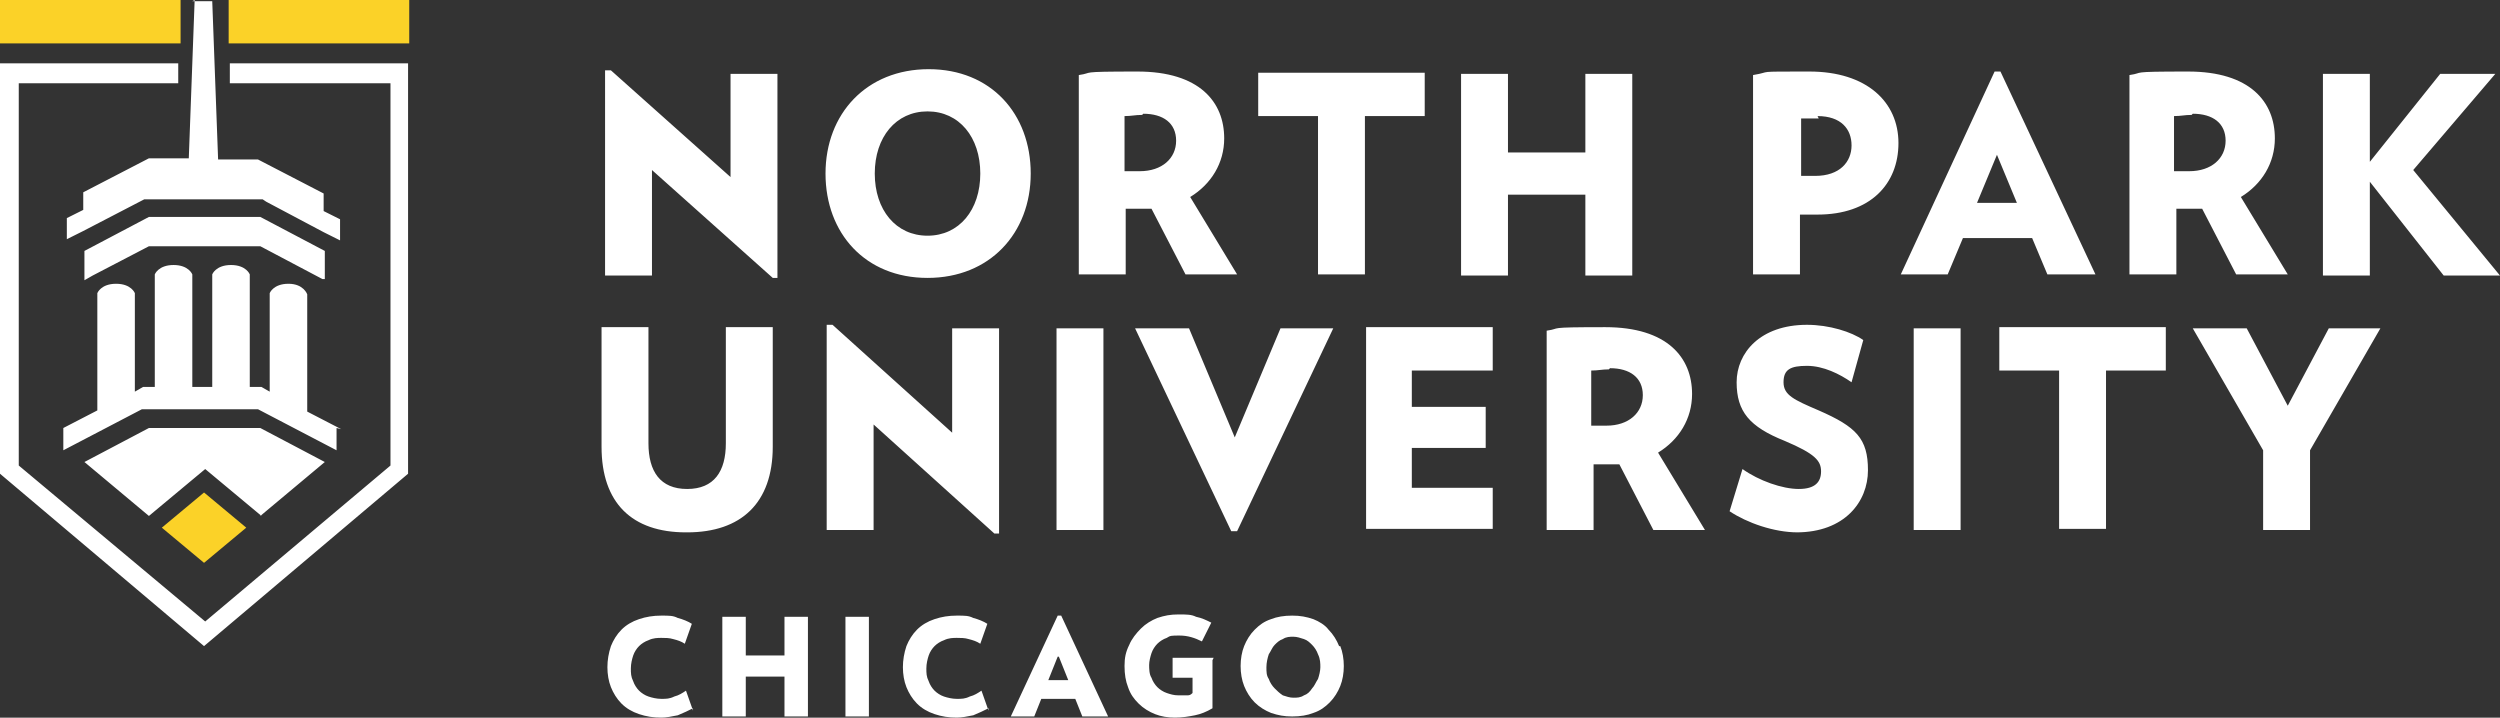 <?xml version="1.0" encoding="UTF-8"?> <svg xmlns="http://www.w3.org/2000/svg" id="NPU__xBB__Logo" version="1.1" viewBox="0 0 213.2 61.2"><rect x="0" y="0" width="213.2" height="61.2" fill="#333333" stroke="none"/><defs><style> .st0 { fill: #fbd228; } .st1 { fill: #fff; } </style></defs><path class="st1" d="M55.6,14.5v9h-4V6h.5c0,0,10.2,9.1,10.2,9.1V6.3h4v17.4h-.4c0,0-10.3-9.2-10.3-9.2ZM79.1,9.5c2.7,0,4.5,2.2,4.5,5.3s-1.8,5.3-4.5,5.3-4.5-2.2-4.5-5.3,1.8-5.3,4.5-5.3M79.1,23.7c5.3,0,8.8-3.8,8.8-8.9s-3.4-8.9-8.7-8.9-8.8,3.8-8.8,8.9,3.4,8.9,8.7,8.9M97.5,9.7c1.7,0,2.8.8,2.8,2.3s-1.2,2.6-3.1,2.6-.7,0-1.3,0v-4.7c.6,0,.9-.1,1.5-.1M105.5,23.4l-4-6.6c1.8-1.1,2.9-2.9,2.9-5,0-3.1-2.1-5.7-7.4-5.7s-3.6.1-5,.3v17h4v-5.6c.6,0,.9,0,1.5,0s.4,0,.7,0l2.9,5.6h4.5ZM121.5,9.9v-3.7h-14.2v3.7h5.1v13.5h4v-13.5h5.1ZM139.2,23.4V6.3h-4v6.7h-6.6v-6.7h-4v17.2h4v-6.9h6.6v6.9h4ZM155,9.9c2,0,2.9,1.1,2.9,2.5s-1,2.6-3.1,2.6-.6,0-1.2,0v-4.9c.6,0,1,0,1.5,0M155,18.3c4.5,0,6.9-2.6,6.9-6.1s-2.7-6.1-7.6-6.1-3,0-4.8.3v17h4v-5.1c.5,0,.9,0,1.5,0M172,17.3h-3.4l1.7-4.1,1.7,4.1ZM178.7,23.4l-8.1-17.3h-.5l-8,17.3h4l1.3-3.1h5.9l1.3,3.1h4.1ZM187,9.7c1.7,0,2.8.8,2.8,2.3s-1.2,2.6-3.1,2.6-.7,0-1.3,0v-4.7c.6,0,.9-.1,1.5-.1M195.1,23.4l-4-6.6c1.8-1.1,2.9-2.9,2.9-5,0-3.1-2.1-5.7-7.4-5.7s-3.6.1-5,.3v17h4v-5.6c.6,0,.9,0,1.5,0s.4,0,.7,0l2.9,5.6h4.5ZM208.1,6.3l-6,7.5v-7.5h-4v17.2h4v-8l6.3,8h4.8l-7.4-9,7-8.2h-4.7ZM58.6,45.4c4.6,0,7.3-2.5,7.3-7.3v-10.2h-4v9.9c0,2.4-1,3.9-3.3,3.9s-3.3-1.5-3.3-3.9v-9.9h-4v10.2c0,4.8,2.6,7.3,7.2,7.3M85.2,45.4v-17.4h-4v8.9l-10.2-9.2h-.5v17.5h4v-9l10.3,9.3h.4ZM90.1,45.2h4v-17.2h-4v17.2ZM113.7,28h-4.5l-3.9,9.3-3.9-9.3h-4.6l8.2,17.3h.5l8.2-17.3ZM127.3,45.2v-3.6h-6.9v-3.4h6.3v-3.5h-6.3v-3.1h6.9v-3.7h-10.8v17.2h10.8ZM137.3,31.4c1.7,0,2.8.8,2.8,2.3s-1.2,2.6-3.1,2.6-.7,0-1.3,0v-4.7c.6,0,.9-.1,1.5-.1M145.4,45.2l-4-6.6c1.8-1.1,2.9-2.9,2.9-5,0-3.1-2.1-5.7-7.4-5.7s-3.6.1-5,.3v17h4v-5.6c.6,0,.9,0,1.5,0s.4,0,.7,0l2.9,5.6h4.5ZM153.2,45.4c4.1,0,6.1-2.6,6.1-5.3s-1-3.7-4.2-5.1c-2.1-.9-3-1.3-3-2.4s.6-1.4,2-1.4,2.8.7,3.8,1.4l1-3.6c-1-.7-2.9-1.3-4.8-1.3-4,0-6,2.4-6,4.9s1.1,3.8,4.1,5c2.6,1.1,3.1,1.7,3.1,2.6s-.5,1.5-1.9,1.5-3.4-.7-4.8-1.7l-1.1,3.6c1.5,1,3.8,1.8,5.8,1.8M163.2,45.2h4v-17.2h-4v17.2ZM184.7,31.6v-3.7h-14.2v3.7h5.1v13.5h4v-13.5h5.1ZM203.1,28h-4.5l-3.5,6.6-3.5-6.6h-4.6l6,10.4v6.8h4v-6.8l6-10.4ZM114.3,55.1c.2.5.3,1.1.3,1.7s-.1,1.2-.3,1.7c-.2.5-.5,1-.9,1.4-.4.4-.8.7-1.4.9-.5.2-1.1.3-1.8.3s-1.2-.1-1.8-.3c-.5-.2-1-.5-1.4-.9-.4-.4-.7-.9-.9-1.4-.2-.5-.3-1.1-.3-1.7s.1-1.2.3-1.7c.2-.5.5-1,.9-1.4.4-.4.8-.7,1.4-.9.5-.2,1.1-.3,1.8-.3s1.2.1,1.8.3c.5.2,1,.5,1.3.9.4.4.7.9.9,1.4M112.4,57.9c.1-.3.2-.7.2-1s0-.7-.2-1.1c-.1-.3-.3-.6-.5-.8-.2-.2-.4-.4-.7-.5-.3-.1-.6-.2-.9-.2s-.6,0-.9.2c-.3.1-.5.3-.7.5-.2.2-.3.5-.5.8-.1.3-.2.7-.2,1.1s0,.7.2,1c.1.3.3.6.5.8.2.2.4.4.7.6.3.1.6.2.9.2s.6,0,.9-.2c.3-.1.5-.3.7-.6.2-.2.3-.5.5-.8M103.4,56.3v4.1c-.5.3-1,.5-1.5.6-.5.1-1.1.2-1.7.2s-1.2-.1-1.7-.3c-.5-.2-1-.5-1.4-.9-.4-.4-.7-.8-.9-1.4-.2-.5-.3-1.1-.3-1.8s.1-1.2.4-1.8c.2-.5.6-1,1-1.4.4-.4.9-.7,1.4-.9.6-.2,1.1-.3,1.8-.3s1.1,0,1.5.2c.5.1.9.3,1.3.5l-.8,1.6c-.6-.3-1.2-.5-1.9-.5s-.8,0-1.1.2c-.3.1-.6.3-.8.5-.2.2-.4.5-.5.8-.1.3-.2.7-.2,1s0,.8.2,1.1c.1.3.3.6.5.8.2.2.5.4.8.5.3.1.6.2,1,.2s.6,0,.7,0c.2,0,.3,0,.5-.2v-1.3h-1.7v-1.7h3.5ZM92.3,61.1l-.6-1.5h-2.9l-.6,1.5h-2l4-8.6h.3l4,8.6h-2ZM90.2,56l-.8,2h1.7l-.8-2ZM84.3,60.4c-.4.2-.8.4-1.3.6-.5.1-1,.2-1.4.2-.7,0-1.3-.1-1.9-.3-.6-.2-1.1-.5-1.5-.9-.4-.4-.7-.9-.9-1.4-.2-.5-.3-1.1-.3-1.7s.1-1.2.3-1.8c.2-.5.5-1,.9-1.4.4-.4.9-.7,1.5-.9.6-.2,1.2-.3,1.9-.3s1,0,1.4.2c.4.1.9.3,1.2.5l-.6,1.7c-.3-.2-.6-.3-1-.4-.3-.1-.7-.1-1-.1s-.7,0-1.1.2c-.3.1-.6.3-.8.5-.2.2-.4.5-.5.8-.1.3-.2.7-.2,1.1s0,.7.2,1.1c.1.3.3.6.5.8.2.2.5.4.8.5.3.1.7.2,1.1.2s.7,0,1.1-.2c.4-.1.7-.3,1-.5l.6,1.7ZM74.1,61.1h-2v-8.5h2v8.5ZM66.9,61.1v-3.4h-3.3v3.4h-2v-8.5h2v3.3h3.3v-3.3h2v8.5h-2ZM59.1,60.4c-.4.2-.8.4-1.3.6-.5.1-1,.2-1.4.2-.7,0-1.3-.1-1.9-.3-.6-.2-1.1-.5-1.5-.9-.4-.4-.7-.9-.9-1.4-.2-.5-.3-1.1-.3-1.7s.1-1.2.3-1.8c.2-.5.5-1,.9-1.4.4-.4.9-.7,1.5-.9.6-.2,1.2-.3,1.9-.3s1,0,1.4.2c.4.1.9.3,1.2.5l-.6,1.7c-.3-.2-.6-.3-1-.4-.3-.1-.7-.1-1-.1s-.7,0-1.1.2c-.3.1-.6.3-.8.5-.2.2-.4.5-.5.8-.1.3-.2.7-.2,1.1s0,.7.2,1.1c.1.3.3.6.5.8.2.2.5.4.8.5.3.1.7.2,1.1.2s.7,0,1.1-.2c.4-.1.7-.3,1-.5l.6,1.7ZM12.7,21h9.5l5.3,2.8h.2c0,.1,0-2.4,0-2.4h0s-5.5-2.9-5.5-2.9h-9.5l-5.5,2.9h0s0,2.5,0,2.5l.7-.4,4.8-2.5ZM16.6,0l-.5,13.5h-3.4l-5.6,2.9v1.5l-1.4.7v1.8l1.4-.7,5.2-2.7h10.1l.3.2h0l4.9,2.6,1.4.7v-1.8l-1.4-.7v-1.5l-5.6-2.9h-3.4l-.5-13.5h-1.7ZM22.2,44l5.5-4.6-5.5-2.9h-9.5l-5.5,2.9,5.5,4.6,4.8-4,4.8,4ZM29.1,36.6l-2.9-1.5v-10h0c0,0-.3-.9-1.6-.9s-1.6.8-1.6.8v8.4l-.7-.4h-1v-9.6s-.3-.8-1.6-.8-1.6.8-1.6.8v9.6h-1.7v-9.6s-.3-.8-1.6-.8-1.6.8-1.6.8v9.6h-1l-.7.4v-8.4s-.3-.8-1.6-.8-1.6.8-1.6.8h0v10l-2.9,1.5v1.9l6.7-3.5h9.9l6.7,3.5v-1.9ZM19.6,5.4v1.7h13.7v32.6l-15.8,13.3L1.6,39.7V7.1h13.6v-1.7C15.3,5.4,0,5.4,0,5.4v35l17.4,14.7,17.4-14.7V5.4h-15.3Z"></path><path class="st0" d="M34.9,0v3.7h-15.4V0c-.1,0,15.4,0,15.4,0ZM0,0v3.7h15.4V0C15.5,0,0,0,0,0ZM17.4,48l3.6-3-3.6-3-3.6,3,3.6,3Z"></path></svg> 
